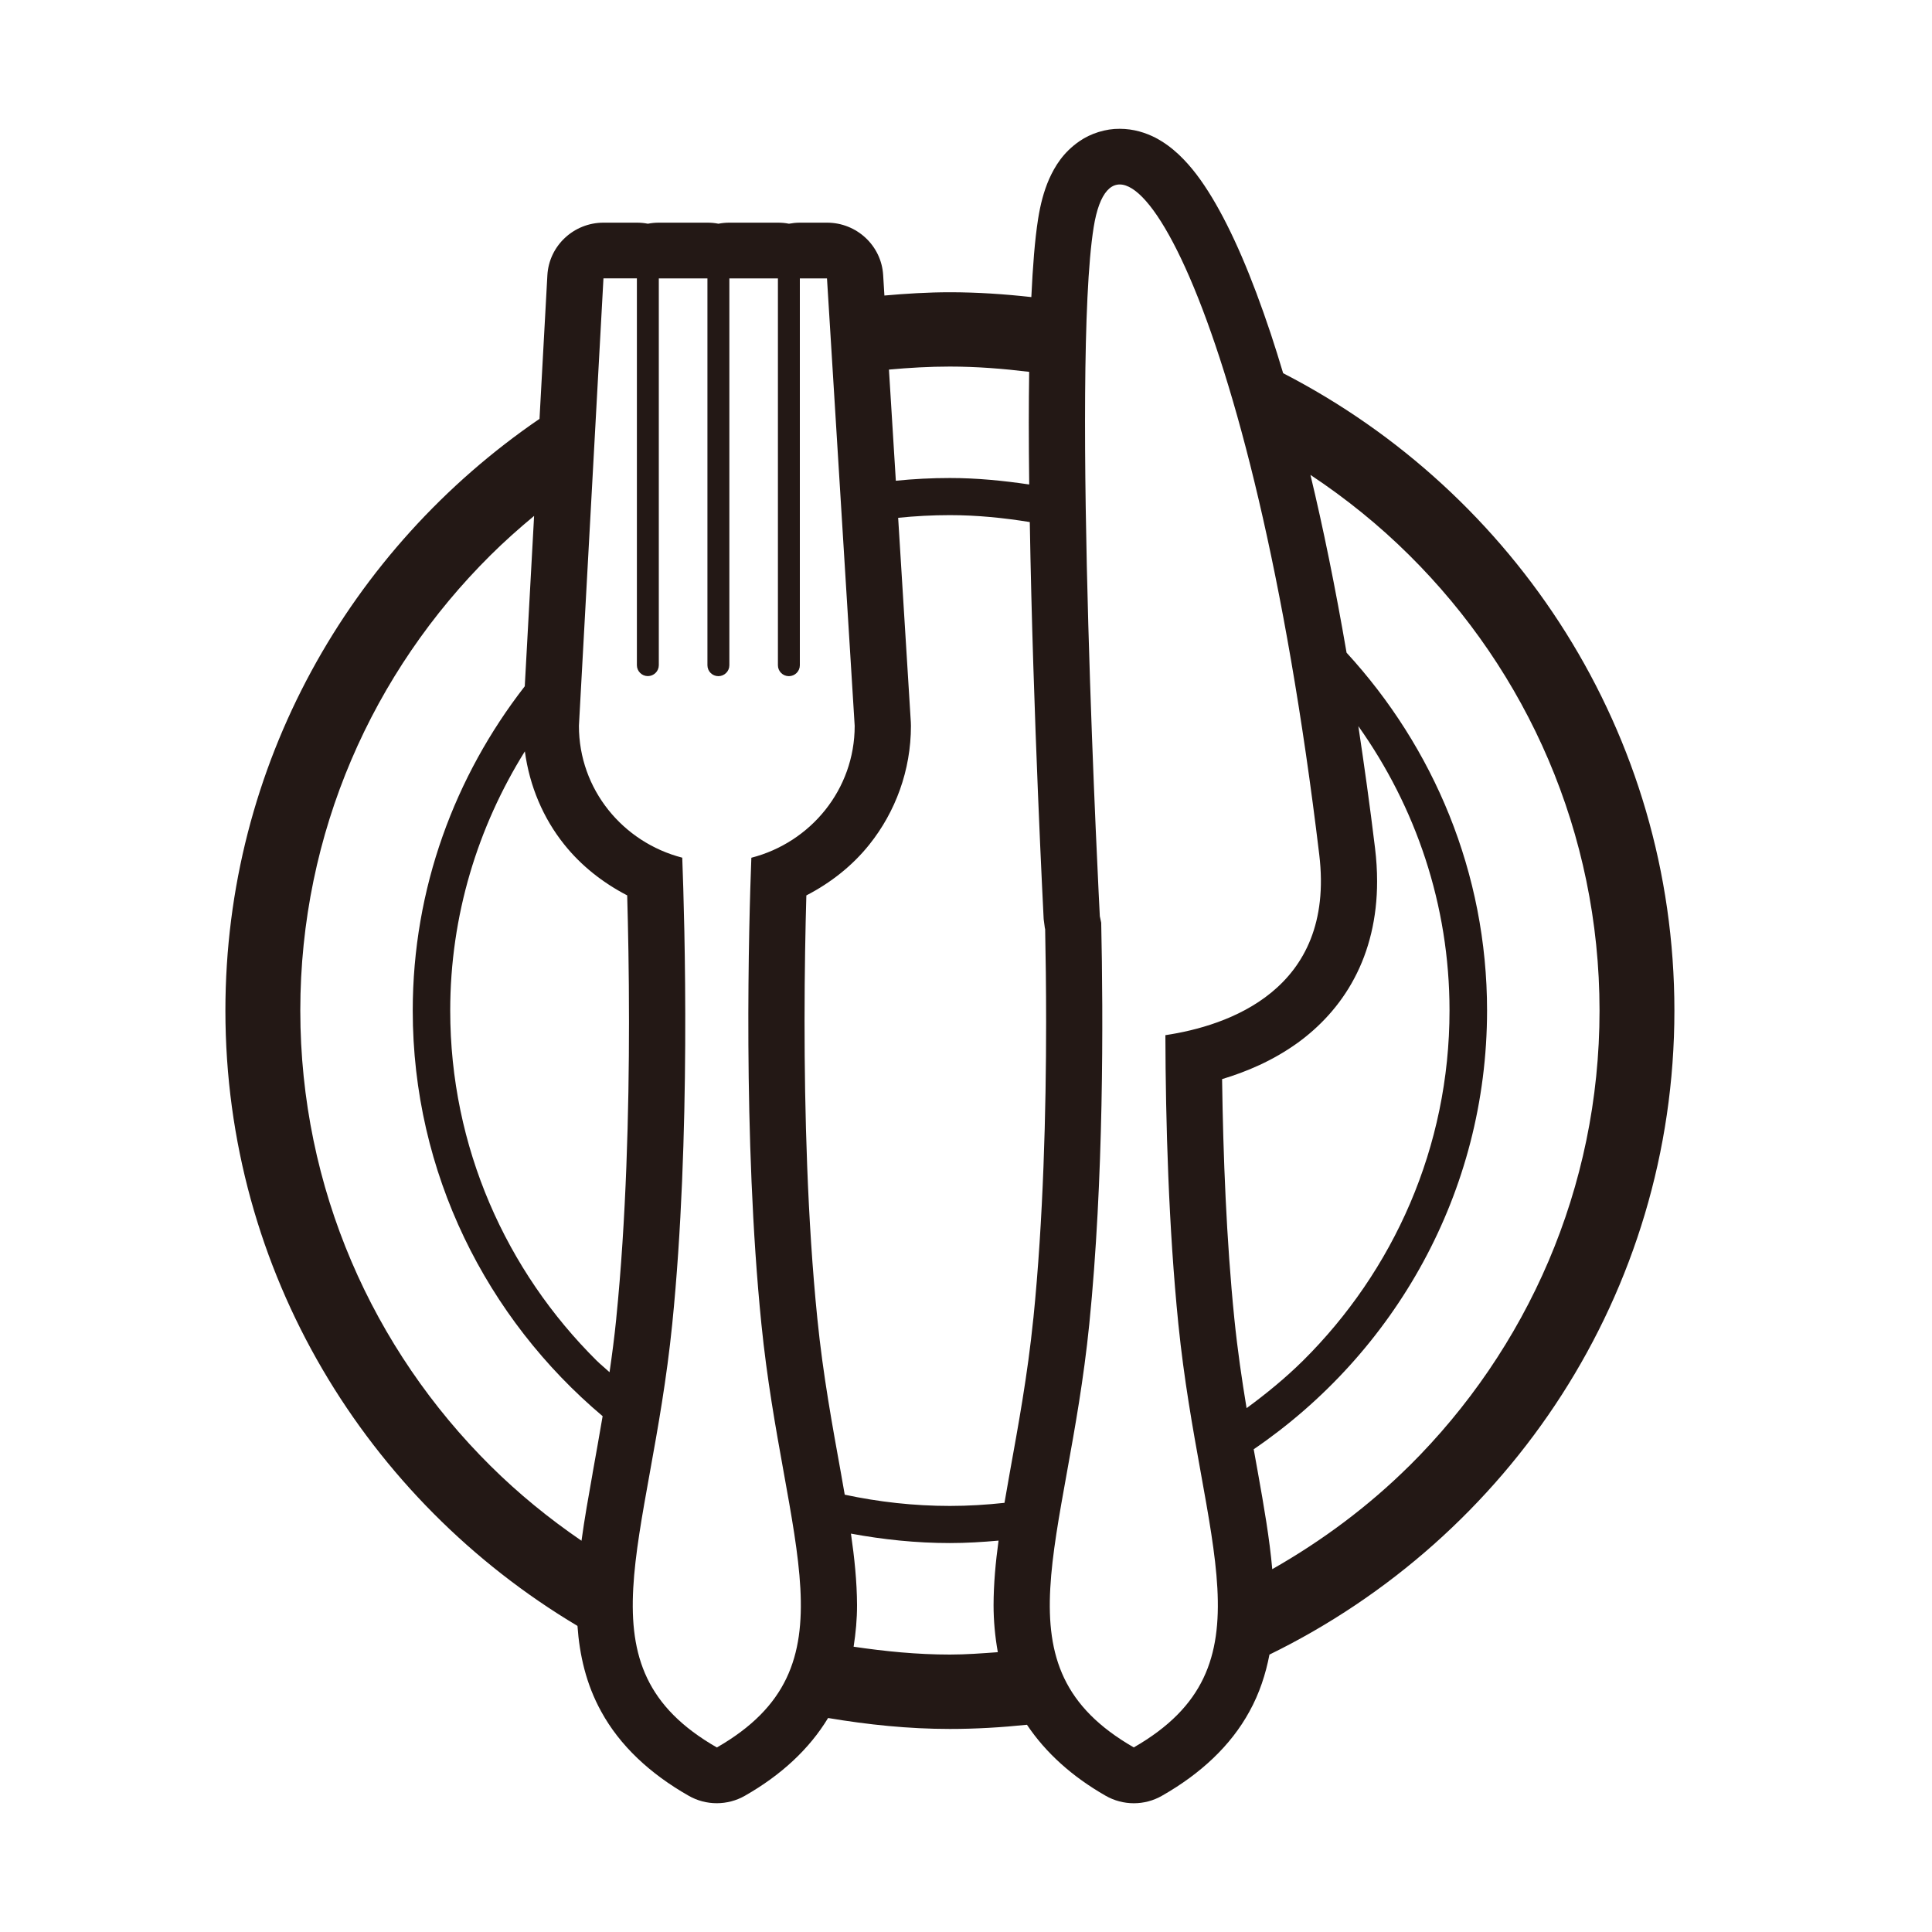 <svg width="60" height="60" viewBox="0 0 60 60" fill="none" xmlns="http://www.w3.org/2000/svg">
<path d="M39.849 11.589C39.722 11.168 39.595 10.755 39.467 10.371C38.863 8.559 38.264 7.171 37.641 6.135C37.325 5.614 37.008 5.178 36.603 4.795C36.398 4.605 36.168 4.425 35.873 4.272C35.581 4.124 35.208 4 34.775 4C34.337 3.994 33.869 4.147 33.531 4.38C33.013 4.735 32.759 5.169 32.582 5.559C32.409 5.958 32.311 6.355 32.241 6.787C32.135 7.457 32.074 8.282 32.029 9.226C31.198 9.134 30.356 9.076 29.501 9.076C28.814 9.076 28.138 9.119 27.466 9.178L27.427 8.539C27.371 7.627 26.606 6.915 25.684 6.915H24.841C24.724 6.915 24.61 6.928 24.501 6.948C24.389 6.925 24.274 6.915 24.16 6.915H22.651C22.535 6.915 22.422 6.926 22.311 6.948C22.199 6.925 22.085 6.915 21.971 6.915H20.462C20.346 6.915 20.232 6.926 20.12 6.948C20.011 6.926 19.897 6.915 19.781 6.915H18.743C17.816 6.915 17.049 7.634 16.999 8.551L16.755 13.008C10.865 17.033 7 23.758 7 31.385C7 39.507 11.391 46.593 17.934 50.494C17.997 51.394 18.201 52.303 18.672 53.155C19.25 54.211 20.184 55.084 21.386 55.768C21.924 56.078 22.595 56.078 23.135 55.768C24.257 55.129 25.134 54.318 25.717 53.354C26.95 53.561 28.208 53.694 29.499 53.694C30.308 53.694 31.105 53.646 31.893 53.564C32.475 54.434 33.299 55.176 34.337 55.769C34.877 56.079 35.548 56.079 36.086 55.769C37.288 55.085 38.222 54.212 38.8 53.156C39.116 52.585 39.308 51.987 39.424 51.385C46.868 47.747 52 40.17 52 31.386C52 22.768 47.063 15.307 39.849 11.59V11.589ZM29.499 11.384C30.335 11.384 31.153 11.45 31.962 11.548C31.955 12.055 31.95 12.572 31.95 13.112C31.95 13.74 31.955 14.389 31.963 15.046C31.157 14.927 30.338 14.845 29.499 14.845C28.933 14.845 28.373 14.874 27.821 14.93L27.607 11.478C28.231 11.421 28.86 11.384 29.499 11.384ZM18.404 45.754C18.275 46.48 18.151 47.173 18.059 47.849C17.049 47.158 16.101 46.385 15.235 45.526C11.583 41.903 9.328 36.911 9.326 31.384C9.326 25.858 11.582 20.864 15.235 17.241C15.665 16.814 16.119 16.41 16.587 16.022L16.297 21.313C14.126 24.105 12.819 27.591 12.818 31.384C12.818 36.428 15.114 40.945 18.715 43.98C18.611 44.592 18.505 45.186 18.403 45.754H18.404ZM19.139 40.947C19.081 41.526 19.008 42.077 18.93 42.615C18.8 42.494 18.659 42.382 18.532 42.258C15.721 39.469 13.982 35.626 13.982 31.384C13.982 28.43 14.839 25.68 16.3 23.334C16.446 24.416 16.872 25.414 17.522 26.225C18.048 26.885 18.721 27.414 19.478 27.807C19.506 28.796 19.534 30.157 19.534 31.734C19.534 34.49 19.448 37.882 19.138 40.947H19.139ZM22.261 54.268C17.879 51.753 20.184 47.98 20.877 41.119C21.461 35.334 21.263 28.611 21.188 26.636C19.345 26.161 17.978 24.516 17.979 22.54L18.741 8.644H19.779V20.659C19.779 20.844 19.932 20.997 20.119 20.997C20.307 20.997 20.46 20.844 20.46 20.659V8.647H21.97V20.661C21.97 20.847 22.122 20.999 22.31 20.999C22.497 20.999 22.651 20.847 22.651 20.661V8.647H24.159V20.661C24.159 20.847 24.311 20.999 24.499 20.999C24.686 20.999 24.84 20.847 24.84 20.661V8.647H25.683L26.543 22.543C26.543 24.517 25.177 26.164 23.334 26.638C23.258 28.613 23.061 35.337 23.646 41.121C24.337 47.981 26.643 51.755 22.262 54.27L22.261 54.268ZM30.988 51.31C30.494 51.346 30.002 51.384 29.499 51.384C28.48 51.384 27.487 51.284 26.51 51.14C26.577 50.709 26.617 50.277 26.616 49.85C26.613 49.118 26.536 48.382 26.427 47.628C27.424 47.812 28.448 47.921 29.499 47.921C30.01 47.921 30.512 47.89 31.011 47.845C30.918 48.524 30.858 49.188 30.856 49.85C30.856 50.332 30.901 50.822 30.988 51.309V51.31ZM32.091 40.947C31.912 42.723 31.617 44.301 31.356 45.754C31.3 46.066 31.246 46.37 31.195 46.672C30.638 46.732 30.073 46.768 29.501 46.768C28.379 46.768 27.288 46.644 26.234 46.419C26.195 46.198 26.158 45.98 26.117 45.753C25.856 44.301 25.561 42.723 25.383 40.947C25.072 37.878 24.986 34.482 24.986 31.724C24.986 30.151 25.014 28.794 25.042 27.808C25.801 27.416 26.474 26.885 27.001 26.225C27.806 25.217 28.291 23.927 28.29 22.542L28.287 22.435L27.893 16.081C28.422 16.027 28.958 15.998 29.501 15.998C30.347 15.998 31.172 16.083 31.981 16.213C32.081 22.192 32.412 28.531 32.412 28.544L32.448 28.815L32.458 28.857C32.475 29.686 32.488 30.663 32.488 31.741C32.488 34.495 32.402 37.882 32.092 40.947H32.091ZM35.212 54.268C30.83 51.753 33.136 47.98 33.829 41.119C34.279 36.649 34.264 31.625 34.199 28.656L34.156 28.455C34.156 28.455 33.265 11.424 33.965 7.057C34.665 2.689 38.871 9.074 40.971 26.544C41.478 30.771 38.087 31.864 36.192 32.148C36.2 34.862 36.292 38.114 36.595 41.119C37.288 47.978 39.594 51.752 35.211 54.267L35.212 54.268ZM38.714 43.732C38.569 42.855 38.433 41.935 38.333 40.947C38.086 38.506 37.986 35.88 37.953 33.513C38.706 33.285 39.517 32.949 40.302 32.385C40.972 31.899 41.609 31.236 42.06 30.381C42.515 29.528 42.769 28.501 42.767 27.368C42.767 27.035 42.746 26.693 42.703 26.34C42.542 25.009 42.366 23.759 42.185 22.552C43.963 25.055 45.016 28.095 45.016 31.383C45.016 35.625 43.277 39.468 40.466 42.257C39.923 42.794 39.33 43.279 38.713 43.732H38.714ZM43.765 45.525C42.504 46.775 41.067 47.847 39.511 48.732C39.426 47.774 39.255 46.797 39.069 45.753C39.025 45.51 38.981 45.259 38.935 45.008C43.306 42.025 46.181 37.033 46.182 31.383C46.182 27.102 44.519 23.21 41.819 20.27C41.468 18.23 41.091 16.386 40.697 14.748C41.801 15.48 42.831 16.313 43.766 17.241C47.418 20.864 49.674 25.857 49.675 31.384C49.675 36.911 47.418 41.903 43.766 45.526L43.765 45.525Z" fill="#231815"/>
</svg>
